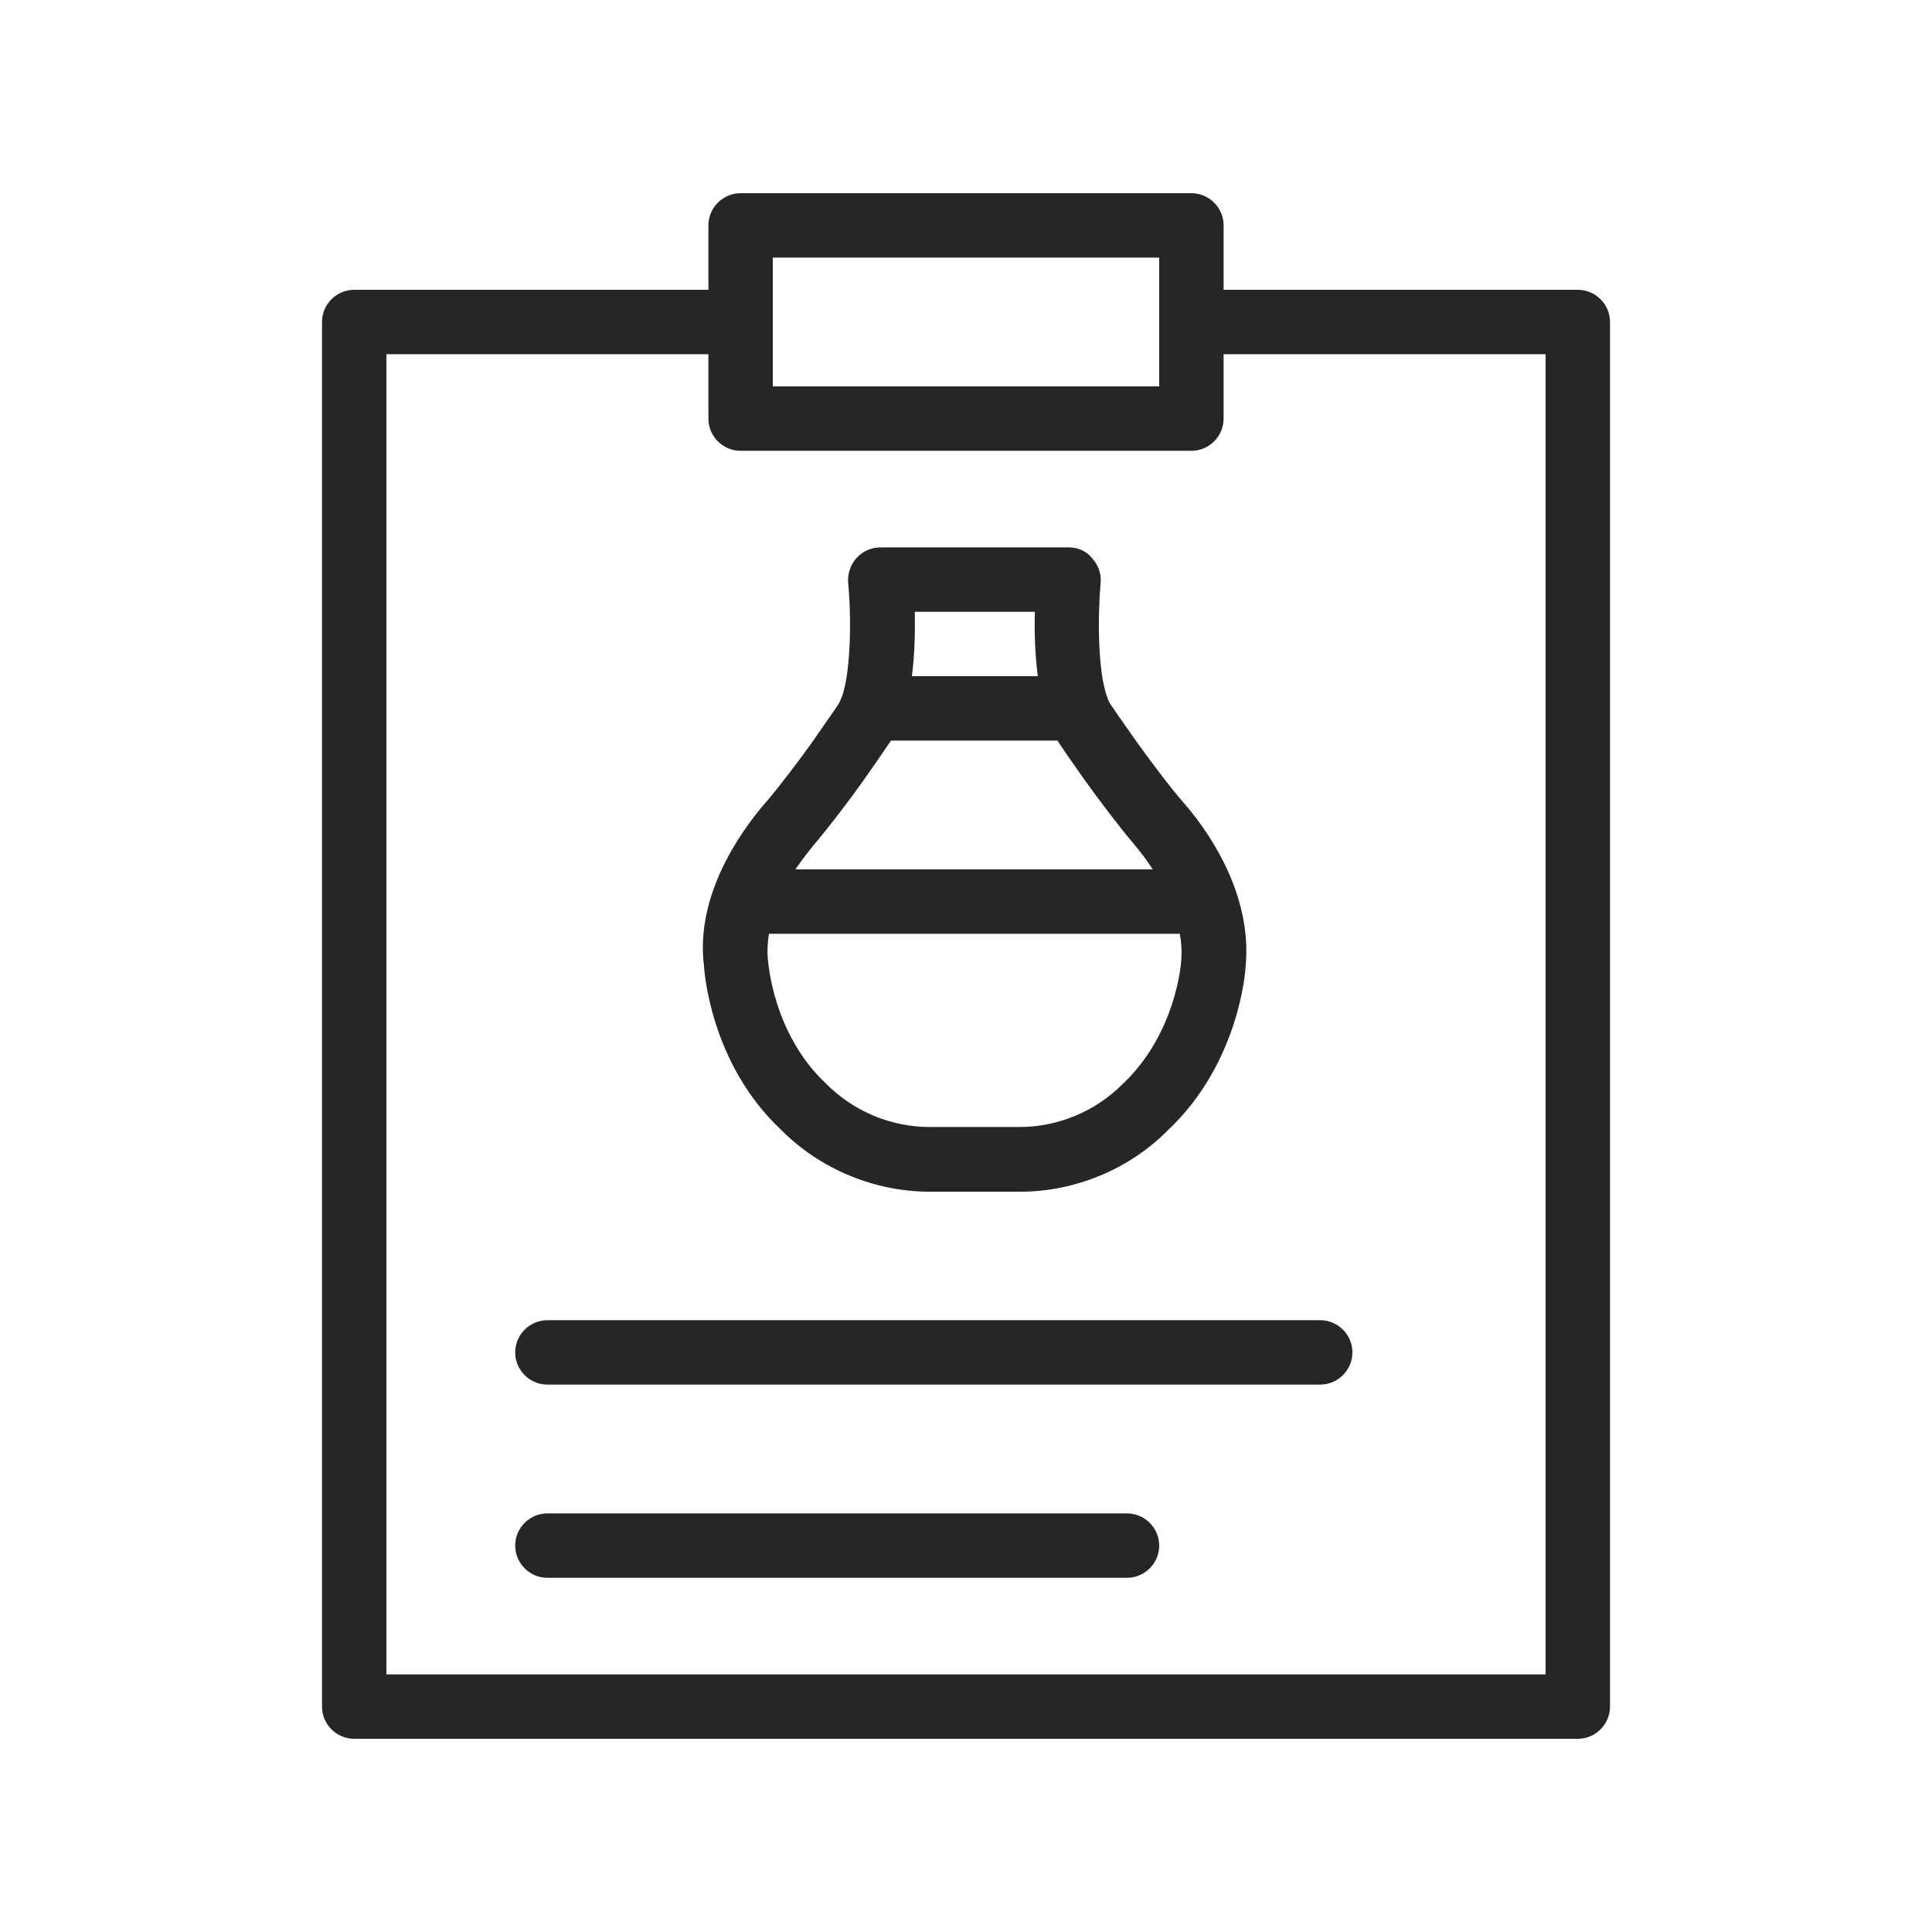 <?xml version="1.0" encoding="UTF-8"?> <svg xmlns="http://www.w3.org/2000/svg" width="1200pt" height="1200pt" version="1.1" viewBox="0 0 1200 1200"><g fill="#262626"><path d="m980 180h-220v-40c0-11-9-20-20-20h-280c-11 0-20 9-20 20v40h-220c-11 0-20 9-20 20v860c0 11 9 20 20 20h760c11 0 20-9 20-20v-860c0-11-9-20-20-20zm-500-20h240v80h-240zm480 880h-720v-820h200v40c0 11 9 20 20 20h280c11 0 20-9 20-20v-40h200z"></path><path d="m320 840c0 11 9 20 20 20h480c11 0 20-9 20-20s-9-20-20-20h-480c-11 0-20 9-20 20z"></path><path d="m700 940h-360c-11 0-20 9-20 20s9 20 20 20h360c11 0 20-9 20-20s-9-20-20-20z"></path><path d="m767.2 552.2c-8.199-23-22-42.199-32.199-53.801-8.199-9.398-20.801-26.199-28.398-36.801-9.801-13.801-16.602-23.801-16.602-23.801-1-1.398-1.801-3.199-2.398-5.199 0-0.199-0.199-0.199-0.199-0.398-5.602-16.199-5.602-49.602-3.801-70 0.602-5.602-1.398-11.199-5.199-15.398-3.402-4.402-8.801-6.801-14.402-6.801h-117.2c-5.602 0-11 2.398-14.801 6.602-3.801 4.199-5.602 9.801-5.199 15.398 2 20.398 1.801 54-3.602 70 0 0.199-0.199 0.398-0.199 0.398-0.801 2-1.398 3.801-2.398 5.199 0 0.199-6.801 10-16.602 24-7.602 10.602-20.199 27.398-28.398 36.801-16.602 19.199-43.602 58.199-38.398 101.2 0.199 2.398 3.602 60.602 48 102.2 24.199 24.398 58 38.398 92.398 38.398h56c34.199 0 67.801-14 91.602-38 44.801-42 48.398-100.2 48.398-101.2 1.797-17.395-1.203-33.996-6.402-48.797zm-124.4-172.2c-0.398 11.602 0 26 1.801 40h-78.199c1.801-14 2-28.398 1.801-40zm-137 144.4c9.199-10.801 22.602-28.398 30.602-39.801 9.801-13.801 16.398-23.801 17-24.602h103.4c0.398 0.602 7 10.602 17 24.602 8 11.199 21.398 29 30.602 39.801 3 3.602 7.398 9 11.602 15.602h-222c4.598-6.602 8.797-12 11.797-15.602zm227.8 73c0 0.398-3 44.801-36.602 76.199-16.801 16.801-40 26.402-63.602 26.402h-56c-23.801 0-47.199-9.602-64.398-27-32.801-30.801-35.801-75-36-76.801-0.602-5.398-0.199-10.801 0.602-16.199h255.2c1 5.602 1.398 11.398 0.801 17.398z"></path></g></svg> 